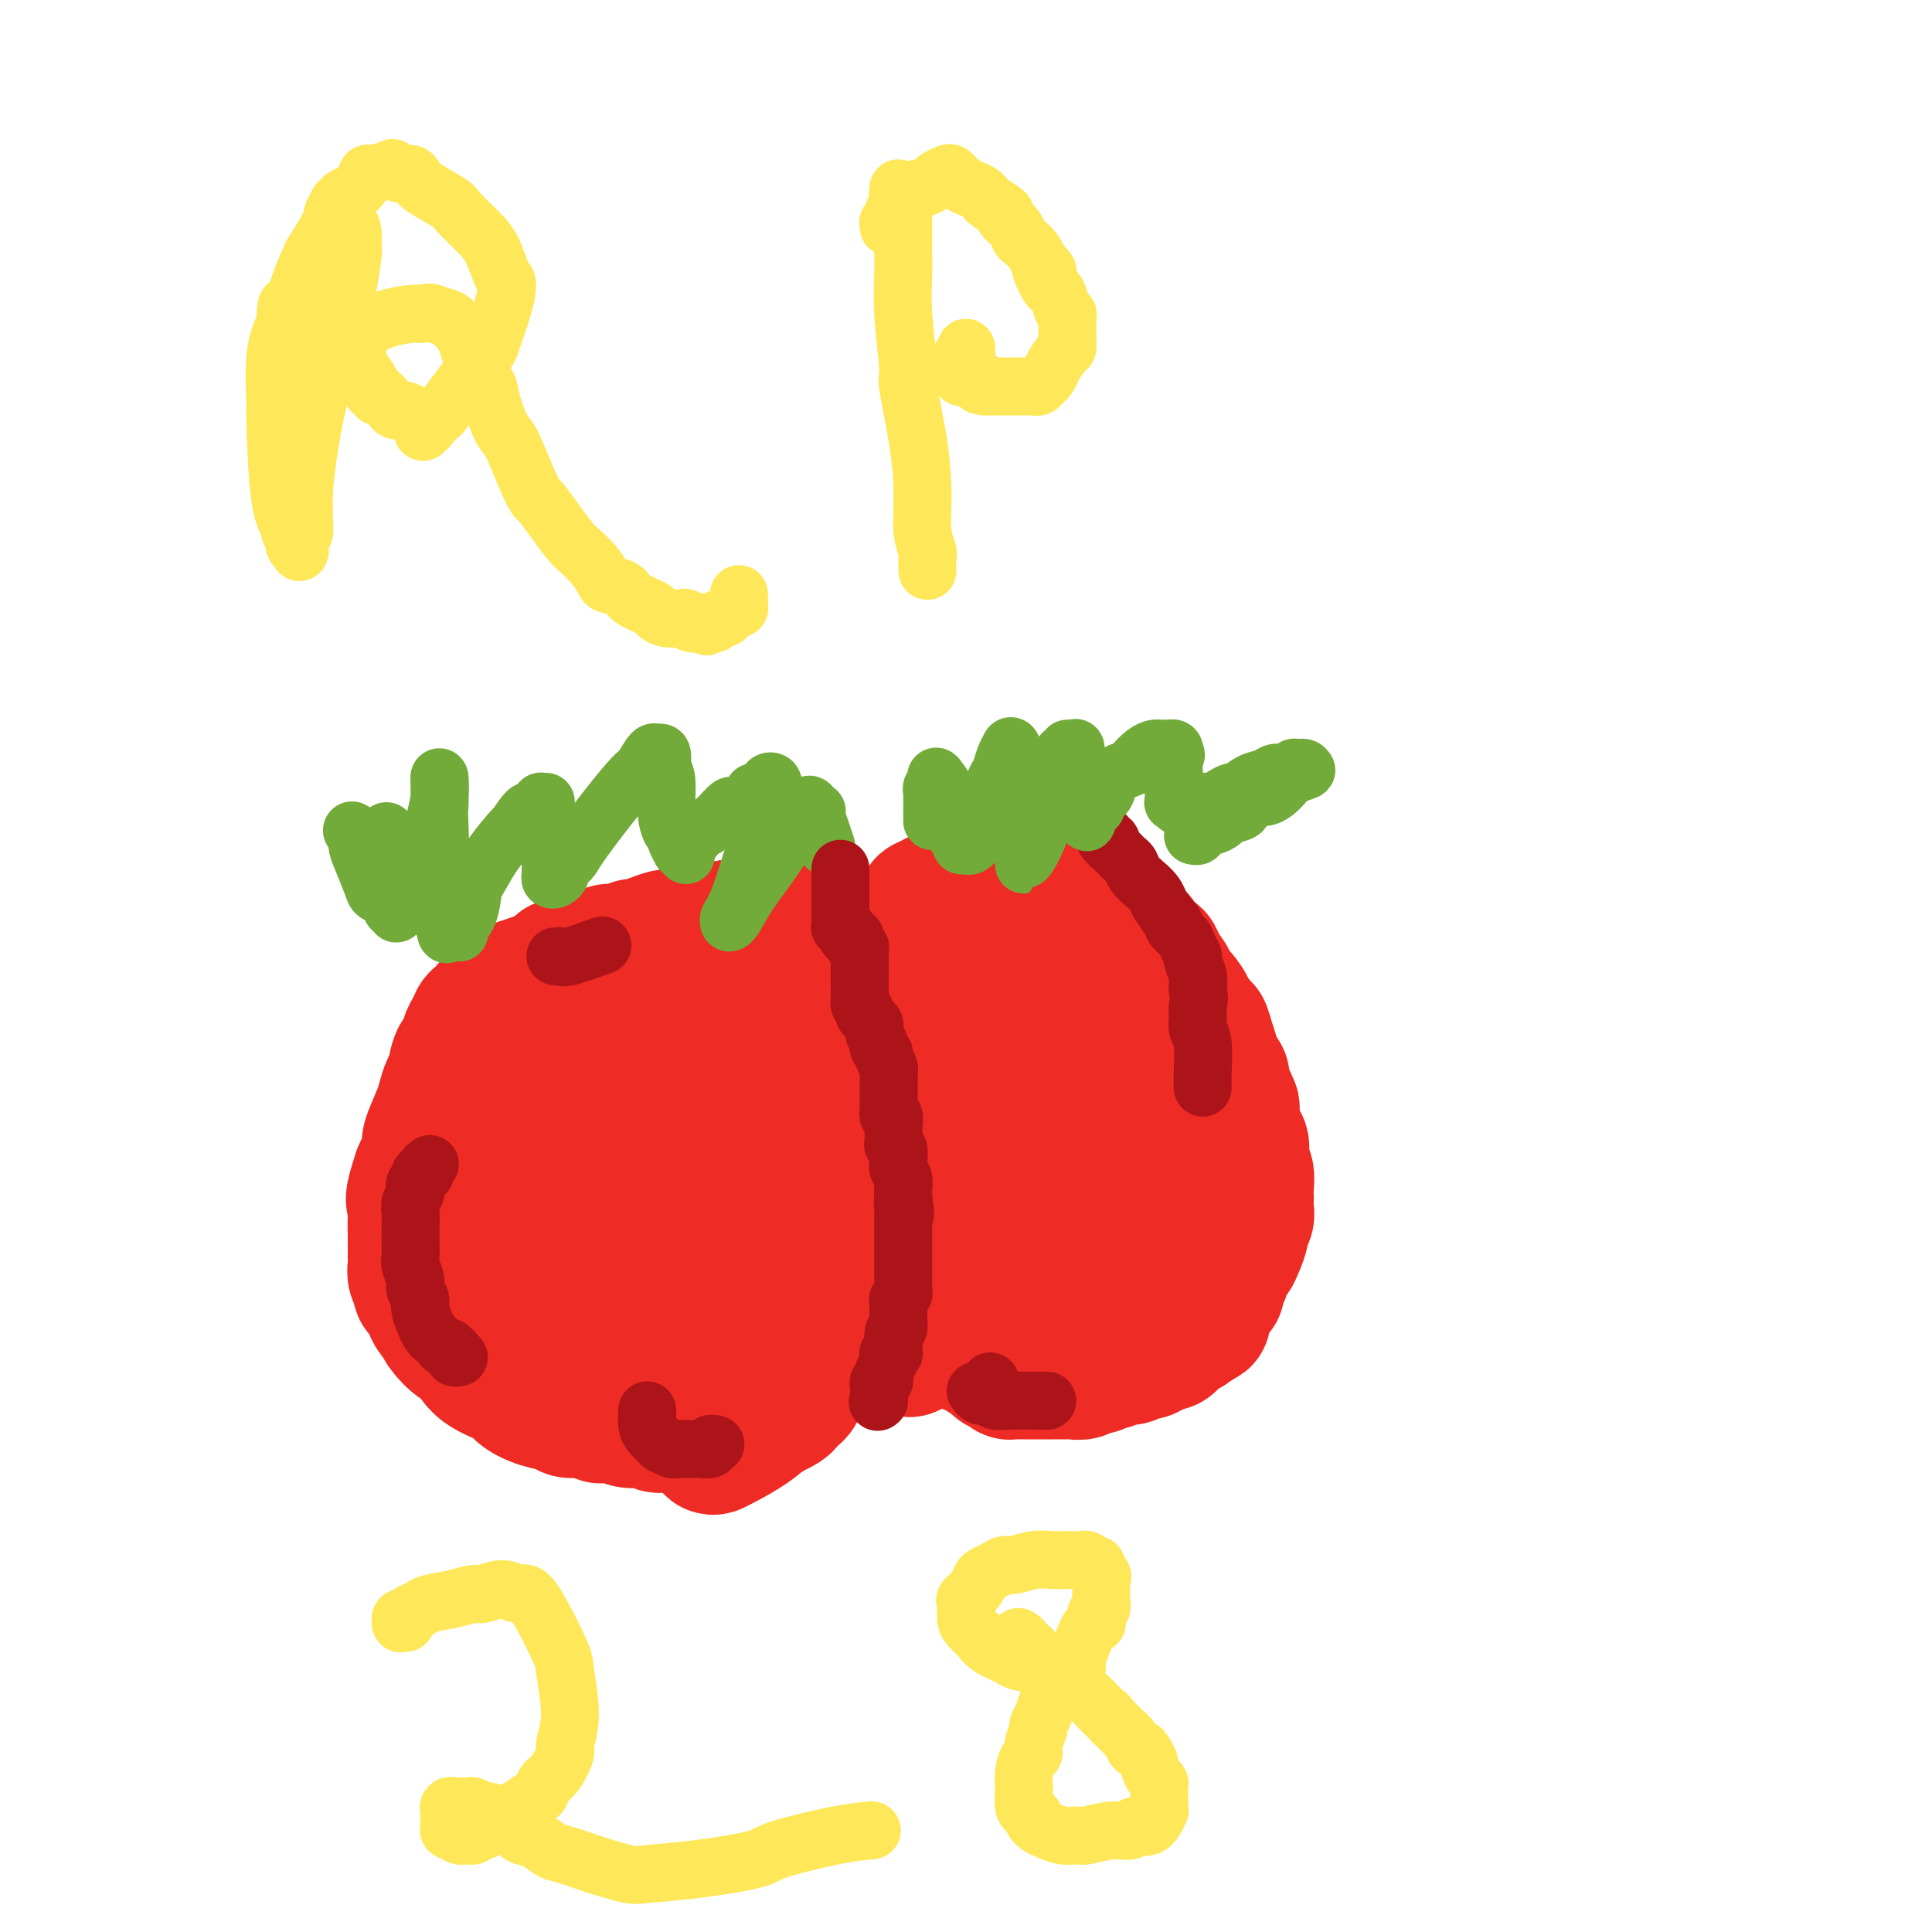<svg viewBox='0 0 400 400' version='1.1' xmlns='http://www.w3.org/2000/svg' xmlns:xlink='http://www.w3.org/1999/xlink'><g fill='none' stroke='#EE2B24' stroke-width='28' stroke-linecap='round' stroke-linejoin='round'><path d='M117,204c0.059,0.113 0.117,0.227 0,0c-0.117,-0.227 -0.410,-0.794 -1,-1c-0.590,-0.206 -1.476,-0.051 -2,0c-0.524,0.051 -0.685,-0.001 -1,0c-0.315,0.001 -0.784,0.056 -1,0c-0.216,-0.056 -0.180,-0.223 -1,0c-0.820,0.223 -2.495,0.837 -3,1c-0.505,0.163 0.159,-0.127 0,0c-0.159,0.127 -1.142,0.669 -2,1c-0.858,0.331 -1.592,0.451 -2,1c-0.408,0.549 -0.490,1.526 -1,2c-0.510,0.474 -1.447,0.444 -2,1c-0.553,0.556 -0.721,1.696 -1,2c-0.279,0.304 -0.670,-0.230 -1,0c-0.330,0.230 -0.599,1.224 -1,2c-0.401,0.776 -0.933,1.333 -1,2c-0.067,0.667 0.333,1.442 0,2c-0.333,0.558 -1.397,0.898 -2,2c-0.603,1.102 -0.744,2.964 -1,4c-0.256,1.036 -0.627,1.244 -1,2c-0.373,0.756 -0.746,2.059 -1,3c-0.254,0.941 -0.388,1.520 -1,3c-0.612,1.480 -1.703,3.860 -2,5c-0.297,1.140 0.201,1.040 0,2c-0.201,0.960 -1.100,2.980 -2,5'/><path d='M87,243c-2.083,6.177 -1.290,5.619 -1,6c0.290,0.381 0.077,1.701 0,3c-0.077,1.299 -0.017,2.575 0,4c0.017,1.425 -0.010,2.998 0,4c0.010,1.002 0.058,1.434 0,2c-0.058,0.566 -0.223,1.268 0,2c0.223,0.732 0.833,1.495 1,2c0.167,0.505 -0.109,0.751 0,1c0.109,0.249 0.605,0.502 1,1c0.395,0.498 0.690,1.241 1,2c0.310,0.759 0.635,1.535 1,2c0.365,0.465 0.769,0.620 1,1c0.231,0.380 0.290,0.983 1,2c0.710,1.017 2.072,2.446 3,3c0.928,0.554 1.423,0.232 2,1c0.577,0.768 1.236,2.625 3,4c1.764,1.375 4.632,2.267 6,3c1.368,0.733 1.237,1.306 2,2c0.763,0.694 2.422,1.510 4,2c1.578,0.490 3.075,0.653 4,1c0.925,0.347 1.277,0.877 2,1c0.723,0.123 1.816,-0.159 3,0c1.184,0.159 2.457,0.761 3,1c0.543,0.239 0.354,0.116 1,0c0.646,-0.116 2.126,-0.223 3,0c0.874,0.223 1.140,0.778 2,1c0.860,0.222 2.313,0.112 3,0c0.687,-0.112 0.607,-0.226 1,0c0.393,0.226 1.260,0.792 2,1c0.740,0.208 1.354,0.060 2,0c0.646,-0.060 1.323,-0.030 2,0'/><path d='M140,295c4.770,0.778 2.697,0.224 3,0c0.303,-0.224 2.984,-0.117 4,0c1.016,0.117 0.369,0.243 1,0c0.631,-0.243 2.541,-0.854 4,-1c1.459,-0.146 2.466,0.172 3,0c0.534,-0.172 0.595,-0.834 1,-1c0.405,-0.166 1.155,0.163 2,0c0.845,-0.163 1.784,-0.817 2,-1c0.216,-0.183 -0.292,0.106 0,0c0.292,-0.106 1.384,-0.605 2,-1c0.616,-0.395 0.757,-0.684 1,-1c0.243,-0.316 0.587,-0.658 1,-1c0.413,-0.342 0.895,-0.684 1,-1c0.105,-0.316 -0.168,-0.607 0,-1c0.168,-0.393 0.777,-0.890 1,-1c0.223,-0.110 0.060,0.166 0,0c-0.060,-0.166 -0.016,-0.776 0,-1c0.016,-0.224 0.005,-0.064 0,0c-0.005,0.064 -0.002,0.032 0,0'/><path d='M114,204c-0.084,-0.447 -0.167,-0.894 0,-1c0.167,-0.106 0.585,0.129 1,0c0.415,-0.129 0.827,-0.622 1,-1c0.173,-0.378 0.105,-0.641 0,-1c-0.105,-0.359 -0.249,-0.813 0,-1c0.249,-0.187 0.892,-0.106 1,0c0.108,0.106 -0.318,0.239 0,0c0.318,-0.239 1.380,-0.849 2,-1c0.620,-0.151 0.796,0.157 1,0c0.204,-0.157 0.434,-0.778 1,-1c0.566,-0.222 1.467,-0.044 2,0c0.533,0.044 0.696,-0.045 1,0c0.304,0.045 0.748,0.223 1,0c0.252,-0.223 0.311,-0.847 1,-1c0.689,-0.153 2.009,0.166 3,0c0.991,-0.166 1.654,-0.815 2,-1c0.346,-0.185 0.374,0.095 1,0c0.626,-0.095 1.848,-0.565 3,-1c1.152,-0.435 2.233,-0.834 3,-1c0.767,-0.166 1.219,-0.100 2,0c0.781,0.100 1.890,0.233 3,0c1.110,-0.233 2.222,-0.832 3,-1c0.778,-0.168 1.222,0.095 2,0c0.778,-0.095 1.889,-0.547 3,-1'/><path d='M151,192c5.595,-1.022 3.584,-0.078 3,0c-0.584,0.078 0.259,-0.711 1,-1c0.741,-0.289 1.378,-0.077 2,0c0.622,0.077 1.228,0.021 2,0c0.772,-0.021 1.709,-0.006 2,0c0.291,0.006 -0.063,0.001 0,0c0.063,-0.001 0.542,-0.000 1,0c0.458,0.000 0.893,-0.001 1,0c0.107,0.001 -0.115,0.004 0,0c0.115,-0.004 0.567,-0.016 1,0c0.433,0.016 0.848,0.061 1,0c0.152,-0.061 0.040,-0.226 0,0c-0.040,0.226 -0.010,0.844 0,1c0.010,0.156 0.000,-0.151 0,0c-0.000,0.151 0.010,0.759 0,1c-0.010,0.241 -0.040,0.115 0,0c0.040,-0.115 0.150,-0.221 0,0c-0.150,0.221 -0.561,0.767 -1,1c-0.439,0.233 -0.905,0.154 -1,0c-0.095,-0.154 0.181,-0.381 0,0c-0.181,0.381 -0.818,1.372 -1,2c-0.182,0.628 0.091,0.894 0,1c-0.091,0.106 -0.545,0.053 -1,0'/><path d='M161,197c-0.399,0.864 0.103,0.024 0,0c-0.103,-0.024 -0.811,0.767 -1,1c-0.189,0.233 0.143,-0.093 0,0c-0.143,0.093 -0.759,0.606 -1,1c-0.241,0.394 -0.107,0.669 0,1c0.107,0.331 0.186,0.718 0,1c-0.186,0.282 -0.637,0.459 -1,1c-0.363,0.541 -0.637,1.445 -1,2c-0.363,0.555 -0.814,0.761 -1,1c-0.186,0.239 -0.106,0.512 0,1c0.106,0.488 0.240,1.192 0,2c-0.240,0.808 -0.853,1.719 -1,2c-0.147,0.281 0.170,-0.067 0,0c-0.170,0.067 -0.829,0.548 -1,1c-0.171,0.452 0.147,0.876 0,1c-0.147,0.124 -0.757,-0.051 -1,0c-0.243,0.051 -0.118,0.328 0,1c0.118,0.672 0.228,1.738 0,2c-0.228,0.262 -0.793,-0.282 -1,0c-0.207,0.282 -0.054,1.388 0,2c0.054,0.612 0.011,0.728 0,1c-0.011,0.272 0.011,0.698 0,1c-0.011,0.302 -0.056,0.479 0,1c0.056,0.521 0.211,1.386 0,2c-0.211,0.614 -0.788,0.976 -1,1c-0.212,0.024 -0.057,-0.290 0,0c0.057,0.290 0.018,1.186 0,2c-0.018,0.814 -0.015,1.548 0,2c0.015,0.452 0.043,0.622 0,1c-0.043,0.378 -0.155,0.965 0,2c0.155,1.035 0.578,2.517 1,4'/><path d='M152,234c0.222,2.610 0.777,1.135 1,1c0.223,-0.135 0.115,1.068 0,2c-0.115,0.932 -0.237,1.592 0,2c0.237,0.408 0.834,0.565 1,1c0.166,0.435 -0.097,1.149 0,2c0.097,0.851 0.555,1.838 1,3c0.445,1.162 0.878,2.498 1,3c0.122,0.502 -0.066,0.169 0,1c0.066,0.831 0.385,2.824 1,4c0.615,1.176 1.527,1.534 2,2c0.473,0.466 0.508,1.041 1,2c0.492,0.959 1.441,2.302 2,3c0.559,0.698 0.726,0.750 1,1c0.274,0.250 0.653,0.697 1,1c0.347,0.303 0.660,0.463 1,1c0.340,0.537 0.707,1.452 1,2c0.293,0.548 0.512,0.728 1,1c0.488,0.272 1.247,0.636 2,1c0.753,0.364 1.501,0.727 2,1c0.499,0.273 0.748,0.454 1,1c0.252,0.546 0.505,1.455 1,2c0.495,0.545 1.232,0.725 2,1c0.768,0.275 1.567,0.646 2,1c0.433,0.354 0.501,0.691 1,1c0.499,0.309 1.430,0.591 2,1c0.570,0.409 0.779,0.947 1,1c0.221,0.053 0.454,-0.378 1,0c0.546,0.378 1.404,1.565 2,2c0.596,0.435 0.930,0.117 1,0c0.070,-0.117 -0.123,-0.033 0,0c0.123,0.033 0.561,0.017 1,0'/><path d='M186,278c3.939,2.769 1.788,0.691 1,0c-0.788,-0.691 -0.212,0.006 0,0c0.212,-0.006 0.061,-0.716 0,-1c-0.061,-0.284 -0.030,-0.142 0,0'/><path d='M209,187c0.119,0.008 0.238,0.016 0,0c-0.238,-0.016 -0.834,-0.057 -1,0c-0.166,0.057 0.096,0.211 0,0c-0.096,-0.211 -0.552,-0.789 -1,-1c-0.448,-0.211 -0.890,-0.057 -1,0c-0.110,0.057 0.112,0.015 0,0c-0.112,-0.015 -0.558,-0.004 -1,0c-0.442,0.004 -0.879,0.001 -1,0c-0.121,-0.001 0.074,-0.000 0,0c-0.074,0.000 -0.416,0.000 -1,0c-0.584,-0.000 -1.410,-0.000 -2,0c-0.590,0.000 -0.946,0.000 -1,0c-0.054,-0.000 0.193,0.000 0,0c-0.193,-0.000 -0.827,-0.000 -1,0c-0.173,0.000 0.113,0.000 0,0c-0.113,-0.000 -0.625,-0.001 -1,0c-0.375,0.001 -0.612,0.004 -1,0c-0.388,-0.004 -0.927,-0.015 -1,0c-0.073,0.015 0.321,0.056 0,0c-0.321,-0.056 -1.356,-0.207 -2,0c-0.644,0.207 -0.898,0.774 -1,1c-0.102,0.226 -0.051,0.113 0,0'/><path d='M193,187c-2.660,0.158 -1.309,0.554 -1,1c0.309,0.446 -0.424,0.942 -1,1c-0.576,0.058 -0.994,-0.322 -1,0c-0.006,0.322 0.401,1.347 0,2c-0.401,0.653 -1.609,0.935 -2,1c-0.391,0.065 0.036,-0.085 0,0c-0.036,0.085 -0.534,0.406 -1,1c-0.466,0.594 -0.898,1.463 -1,2c-0.102,0.537 0.126,0.743 0,1c-0.126,0.257 -0.607,0.563 -1,1c-0.393,0.437 -0.698,1.003 -1,2c-0.302,0.997 -0.602,2.425 -1,3c-0.398,0.575 -0.895,0.297 -1,1c-0.105,0.703 0.183,2.387 0,4c-0.183,1.613 -0.838,3.156 -1,4c-0.162,0.844 0.168,0.989 0,2c-0.168,1.011 -0.833,2.887 -1,4c-0.167,1.113 0.166,1.463 0,2c-0.166,0.537 -0.829,1.260 -1,2c-0.171,0.740 0.150,1.497 0,2c-0.150,0.503 -0.772,0.752 -1,1c-0.228,0.248 -0.061,0.496 0,1c0.061,0.504 0.016,1.265 0,2c-0.016,0.735 -0.004,1.444 0,2c0.004,0.556 0.000,0.960 0,1c-0.000,0.040 0.004,-0.285 0,0c-0.004,0.285 -0.015,1.181 0,2c0.015,0.819 0.056,1.560 0,2c-0.056,0.440 -0.207,0.580 0,1c0.207,0.420 0.774,1.120 1,2c0.226,0.880 0.113,1.940 0,3'/><path d='M179,240c0.398,2.565 0.893,0.977 1,1c0.107,0.023 -0.174,1.658 0,3c0.174,1.342 0.802,2.390 1,3c0.198,0.610 -0.035,0.782 0,2c0.035,1.218 0.338,3.480 1,5c0.662,1.520 1.685,2.296 2,3c0.315,0.704 -0.076,1.336 0,2c0.076,0.664 0.620,1.361 1,2c0.380,0.639 0.595,1.219 1,2c0.405,0.781 1.001,1.764 1,2c-0.001,0.236 -0.600,-0.275 0,0c0.600,0.275 2.399,1.335 3,2c0.601,0.665 0.003,0.934 0,1c-0.003,0.066 0.589,-0.071 1,0c0.411,0.071 0.640,0.349 1,1c0.360,0.651 0.851,1.676 1,2c0.149,0.324 -0.045,-0.054 0,0c0.045,0.054 0.327,0.539 1,1c0.673,0.461 1.736,0.897 2,1c0.264,0.103 -0.270,-0.127 0,0c0.270,0.127 1.343,0.611 2,1c0.657,0.389 0.897,0.683 1,1c0.103,0.317 0.069,0.658 0,1c-0.069,0.342 -0.173,0.684 0,1c0.173,0.316 0.625,0.607 1,1c0.375,0.393 0.674,0.889 1,1c0.326,0.111 0.678,-0.164 1,0c0.322,0.164 0.612,0.766 1,1c0.388,0.234 0.874,0.102 1,0c0.126,-0.102 -0.107,-0.172 0,0c0.107,0.172 0.553,0.586 1,1'/><path d='M205,281c2.962,2.714 1.367,1.498 1,1c-0.367,-0.498 0.493,-0.277 1,0c0.507,0.277 0.662,0.610 1,1c0.338,0.390 0.861,0.837 1,1c0.139,0.163 -0.104,0.044 0,0c0.104,-0.044 0.557,-0.012 1,0c0.443,0.012 0.876,0.003 1,0c0.124,-0.003 -0.062,-0.001 0,0c0.062,0.001 0.373,0.000 1,0c0.627,-0.000 1.569,0.000 2,0c0.431,-0.000 0.352,-0.000 1,0c0.648,0.000 2.023,0.001 3,0c0.977,-0.001 1.556,-0.004 2,0c0.444,0.004 0.751,0.016 1,0c0.249,-0.016 0.438,-0.061 1,0c0.562,0.061 1.498,0.228 2,0c0.502,-0.228 0.571,-0.850 1,-1c0.429,-0.150 1.218,0.171 2,0c0.782,-0.171 1.557,-0.834 2,-1c0.443,-0.166 0.556,0.167 1,0c0.444,-0.167 1.221,-0.832 2,-1c0.779,-0.168 1.561,0.161 2,0c0.439,-0.161 0.537,-0.812 1,-1c0.463,-0.188 1.293,0.086 2,0c0.707,-0.086 1.292,-0.534 2,-1c0.708,-0.466 1.538,-0.951 2,-1c0.462,-0.049 0.557,0.337 1,0c0.443,-0.337 1.235,-1.399 2,-2c0.765,-0.601 1.504,-0.743 2,-1c0.496,-0.257 0.748,-0.628 1,-1'/><path d='M247,274c3.716,-1.640 1.508,-0.740 1,-1c-0.508,-0.260 0.686,-1.680 1,-2c0.314,-0.320 -0.253,0.460 0,0c0.253,-0.460 1.325,-2.158 2,-3c0.675,-0.842 0.955,-0.827 1,-1c0.045,-0.173 -0.143,-0.535 0,-1c0.143,-0.465 0.617,-1.034 1,-2c0.383,-0.966 0.676,-2.329 1,-3c0.324,-0.671 0.679,-0.651 1,-1c0.321,-0.349 0.608,-1.065 1,-2c0.392,-0.935 0.890,-2.087 1,-3c0.110,-0.913 -0.167,-1.588 0,-2c0.167,-0.412 0.776,-0.560 1,-1c0.224,-0.440 0.061,-1.172 0,-2c-0.061,-0.828 -0.020,-1.751 0,-2c0.020,-0.249 0.019,0.177 0,0c-0.019,-0.177 -0.057,-0.959 0,-2c0.057,-1.041 0.209,-2.343 0,-3c-0.209,-0.657 -0.778,-0.668 -1,-1c-0.222,-0.332 -0.098,-0.986 0,-2c0.098,-1.014 0.171,-2.389 0,-3c-0.171,-0.611 -0.584,-0.457 -1,-1c-0.416,-0.543 -0.833,-1.783 -1,-3c-0.167,-1.217 -0.082,-2.410 0,-3c0.082,-0.590 0.163,-0.576 0,-1c-0.163,-0.424 -0.568,-1.285 -1,-2c-0.432,-0.715 -0.889,-1.283 -1,-2c-0.111,-0.717 0.125,-1.584 0,-2c-0.125,-0.416 -0.611,-0.381 -1,-1c-0.389,-0.619 -0.683,-1.891 -1,-3c-0.317,-1.109 -0.659,-2.054 -1,-3'/><path d='M250,216c-1.438,-5.645 -1.032,-1.757 -1,-1c0.032,0.757 -0.311,-1.619 -1,-3c-0.689,-1.381 -1.724,-1.769 -2,-2c-0.276,-0.231 0.206,-0.306 0,-1c-0.206,-0.694 -1.101,-2.007 -2,-3c-0.899,-0.993 -1.803,-1.666 -2,-2c-0.197,-0.334 0.313,-0.330 0,-1c-0.313,-0.670 -1.447,-2.013 -2,-3c-0.553,-0.987 -0.523,-1.616 -1,-2c-0.477,-0.384 -1.461,-0.523 -2,-1c-0.539,-0.477 -0.634,-1.292 -1,-2c-0.366,-0.708 -1.005,-1.308 -2,-2c-0.995,-0.692 -2.347,-1.477 -3,-2c-0.653,-0.523 -0.607,-0.784 -1,-1c-0.393,-0.216 -1.223,-0.387 -2,-1c-0.777,-0.613 -1.499,-1.667 -2,-2c-0.501,-0.333 -0.781,0.054 -1,0c-0.219,-0.054 -0.378,-0.550 -1,-1c-0.622,-0.450 -1.706,-0.853 -2,-1c-0.294,-0.147 0.202,-0.040 0,0c-0.202,0.040 -1.101,0.011 -2,0c-0.899,-0.011 -1.799,-0.003 -2,0c-0.201,0.003 0.298,0.001 0,0c-0.298,-0.001 -1.393,-0.001 -2,0c-0.607,0.001 -0.726,0.004 -1,0c-0.274,-0.004 -0.703,-0.016 -1,0c-0.297,0.016 -0.461,0.060 -1,0c-0.539,-0.060 -1.454,-0.222 -2,0c-0.546,0.222 -0.724,0.829 -1,1c-0.276,0.171 -0.650,-0.094 -1,0c-0.350,0.094 -0.675,0.547 -1,1'/><path d='M208,187c-3.194,0.017 -2.181,0.061 -2,0c0.181,-0.061 -0.472,-0.227 -1,0c-0.528,0.227 -0.930,0.845 -1,1c-0.070,0.155 0.192,-0.154 0,0c-0.192,0.154 -0.839,0.773 -1,1c-0.161,0.227 0.163,0.064 0,0c-0.163,-0.064 -0.814,-0.027 -1,0c-0.186,0.027 0.094,0.045 0,0c-0.094,-0.045 -0.561,-0.152 -1,0c-0.439,0.152 -0.850,0.563 -1,1c-0.150,0.437 -0.040,0.901 0,1c0.040,0.099 0.011,-0.166 0,0c-0.011,0.166 -0.003,0.762 0,1c0.003,0.238 0.002,0.119 0,0'/><path d='M138,211c0.179,-0.277 0.359,-0.553 0,0c-0.359,0.553 -1.255,1.936 -3,4c-1.745,2.064 -4.337,4.810 -6,6c-1.663,1.190 -2.397,0.823 -3,1c-0.603,0.177 -1.076,0.898 -2,2c-0.924,1.102 -2.300,2.585 -3,3c-0.700,0.415 -0.723,-0.240 -1,0c-0.277,0.240 -0.809,1.373 -1,2c-0.191,0.627 -0.040,0.747 0,2c0.040,1.253 -0.029,3.638 0,6c0.029,2.362 0.156,4.700 1,7c0.844,2.300 2.405,4.561 3,6c0.595,1.439 0.225,2.057 1,3c0.775,0.943 2.694,2.210 4,3c1.306,0.790 2.000,1.103 4,1c2.000,-0.103 5.308,-0.621 7,-1c1.692,-0.379 1.769,-0.617 3,-2c1.231,-1.383 3.616,-3.910 5,-6c1.384,-2.090 1.766,-3.742 2,-7c0.234,-3.258 0.319,-8.122 0,-12c-0.319,-3.878 -1.041,-6.769 -2,-9c-0.959,-2.231 -2.155,-3.801 -3,-5c-0.845,-1.199 -1.340,-2.029 -2,-3c-0.660,-0.971 -1.486,-2.085 -4,-2c-2.514,0.085 -6.715,1.369 -9,2c-2.285,0.631 -2.653,0.609 -5,3c-2.347,2.391 -6.674,7.196 -11,12'/><path d='M113,227c-4.123,5.472 -6.432,11.652 -8,15c-1.568,3.348 -2.395,3.866 -3,7c-0.605,3.134 -0.987,8.886 -1,13c-0.013,4.114 0.341,6.591 3,9c2.659,2.409 7.621,4.751 10,6c2.379,1.249 2.175,1.404 5,1c2.825,-0.404 8.680,-1.366 12,-2c3.320,-0.634 4.106,-0.941 6,-3c1.894,-2.059 4.896,-5.872 7,-10c2.104,-4.128 3.312,-8.573 4,-13c0.688,-4.427 0.858,-8.836 1,-14c0.142,-5.164 0.255,-11.081 0,-14c-0.255,-2.919 -0.879,-2.839 -1,-3c-0.121,-0.161 0.260,-0.564 0,-1c-0.260,-0.436 -1.162,-0.905 -3,1c-1.838,1.905 -4.613,6.186 -6,9c-1.387,2.814 -1.387,4.162 -2,7c-0.613,2.838 -1.838,7.166 -2,12c-0.162,4.834 0.738,10.175 1,13c0.262,2.825 -0.115,3.135 0,5c0.115,1.865 0.723,5.285 1,7c0.277,1.715 0.225,1.725 1,2c0.775,0.275 2.379,0.815 3,1c0.621,0.185 0.258,0.016 1,-1c0.742,-1.016 2.587,-2.878 4,-6c1.413,-3.122 2.392,-7.502 3,-10c0.608,-2.498 0.843,-3.113 1,-5c0.157,-1.887 0.234,-5.047 0,-7c-0.234,-1.953 -0.781,-2.701 -1,-3c-0.219,-0.299 -0.109,-0.150 0,0'/><path d='M149,243c-0.107,-2.517 -0.373,-1.310 -1,1c-0.627,2.310 -1.615,5.722 -2,8c-0.385,2.278 -0.165,3.421 0,6c0.165,2.579 0.277,6.593 1,9c0.723,2.407 2.057,3.207 3,4c0.943,0.793 1.493,1.581 2,2c0.507,0.419 0.970,0.471 2,0c1.030,-0.471 2.626,-1.465 4,-4c1.374,-2.535 2.528,-6.612 3,-9c0.472,-2.388 0.264,-3.088 0,-6c-0.264,-2.912 -0.584,-8.035 -2,-12c-1.416,-3.965 -3.926,-6.772 -5,-8c-1.074,-1.228 -0.710,-0.876 -1,-1c-0.290,-0.124 -1.233,-0.722 -3,1c-1.767,1.722 -4.357,5.764 -6,9c-1.643,3.236 -2.339,5.666 -3,12c-0.661,6.334 -1.288,16.573 -1,24c0.288,7.427 1.492,12.042 3,15c1.508,2.958 3.319,4.258 4,5c0.681,0.742 0.231,0.925 2,0c1.769,-0.925 5.756,-2.958 8,-5c2.244,-2.042 2.746,-4.094 4,-9c1.254,-4.906 3.261,-12.667 4,-20c0.739,-7.333 0.211,-14.238 0,-17c-0.211,-2.762 -0.106,-1.381 0,0'/><path d='M230,223c-0.363,0.106 -0.727,0.213 -1,0c-0.273,-0.213 -0.457,-0.744 -1,-1c-0.543,-0.256 -1.445,-0.236 -3,-1c-1.555,-0.764 -3.762,-2.311 -5,-3c-1.238,-0.689 -1.506,-0.519 -2,-1c-0.494,-0.481 -1.212,-1.613 -2,-2c-0.788,-0.387 -1.645,-0.028 -2,0c-0.355,0.028 -0.210,-0.274 -1,0c-0.790,0.274 -2.517,1.123 -4,3c-1.483,1.877 -2.721,4.781 -4,7c-1.279,2.219 -2.599,3.752 -3,5c-0.401,1.248 0.119,2.211 0,3c-0.119,0.789 -0.875,1.405 0,4c0.875,2.595 3.381,7.169 5,10c1.619,2.831 2.349,3.920 4,6c1.651,2.080 4.222,5.152 7,7c2.778,1.848 5.763,2.471 7,3c1.237,0.529 0.727,0.963 4,-1c3.273,-1.963 10.328,-6.322 13,-9c2.672,-2.678 0.961,-3.673 1,-5c0.039,-1.327 1.828,-2.984 2,-7c0.172,-4.016 -1.275,-10.390 -3,-16c-1.725,-5.610 -3.729,-10.457 -5,-13c-1.271,-2.543 -1.808,-2.782 -3,-4c-1.192,-1.218 -3.037,-3.417 -5,-5c-1.963,-1.583 -4.042,-2.552 -6,-3c-1.958,-0.448 -3.793,-0.377 -5,0c-1.207,0.377 -1.785,1.060 -4,3c-2.215,1.940 -6.068,5.139 -9,10c-2.932,4.861 -4.943,11.386 -6,15c-1.057,3.614 -1.159,4.318 -1,7c0.159,2.682 0.580,7.341 1,12'/><path d='M199,247c1.234,5.091 4.320,8.318 6,10c1.680,1.682 1.956,1.819 4,3c2.044,1.181 5.858,3.406 9,4c3.142,0.594 5.612,-0.444 7,-1c1.388,-0.556 1.694,-0.630 3,-3c1.306,-2.370 3.611,-7.037 4,-13c0.389,-5.963 -1.137,-13.222 -2,-17c-0.863,-3.778 -1.062,-4.076 -2,-6c-0.938,-1.924 -2.616,-5.474 -4,-8c-1.384,-2.526 -2.474,-4.028 -4,-5c-1.526,-0.972 -3.486,-1.413 -4,-2c-0.514,-0.587 0.419,-1.321 -2,0c-2.419,1.321 -8.190,4.697 -11,7c-2.810,2.303 -2.660,3.533 -3,5c-0.340,1.467 -1.170,3.169 -2,6c-0.830,2.831 -1.662,6.790 -1,10c0.662,3.210 2.816,5.671 4,7c1.184,1.329 1.397,1.526 3,2c1.603,0.474 4.598,1.224 8,0c3.402,-1.224 7.213,-4.423 9,-6c1.787,-1.577 1.549,-1.533 2,-3c0.451,-1.467 1.591,-4.444 2,-6c0.409,-1.556 0.088,-1.692 0,-2c-0.088,-0.308 0.059,-0.787 0,-1c-0.059,-0.213 -0.322,-0.159 -1,0c-0.678,0.159 -1.772,0.425 -3,1c-1.228,0.575 -2.592,1.461 -3,2c-0.408,0.539 0.138,0.732 0,1c-0.138,0.268 -0.960,0.611 -1,1c-0.040,0.389 0.703,0.826 1,1c0.297,0.174 0.149,0.087 0,0'/></g>
<g fill='none' stroke='#EE2B24' stroke-width='12' stroke-linecap='round' stroke-linejoin='round'><path d='M86,235c-0.002,-0.120 -0.004,-0.239 0,0c0.004,0.239 0.013,0.837 0,1c-0.013,0.163 -0.048,-0.107 0,0c0.048,0.107 0.181,0.592 0,1c-0.181,0.408 -0.674,0.740 -1,1c-0.326,0.260 -0.484,0.449 -1,1c-0.516,0.551 -1.388,1.464 -2,2c-0.612,0.536 -0.963,0.694 -1,1c-0.037,0.306 0.239,0.759 0,1c-0.239,0.241 -0.992,0.270 -1,1c-0.008,0.730 0.730,2.160 1,3c0.270,0.840 0.072,1.090 0,2c-0.072,0.910 -0.019,2.481 0,4c0.019,1.519 0.005,2.985 0,4c-0.005,1.015 -0.001,1.577 0,2c0.001,0.423 -0.001,0.705 0,1c0.001,0.295 0.004,0.601 0,1c-0.004,0.399 -0.016,0.891 0,1c0.016,0.109 0.061,-0.164 0,0c-0.061,0.164 -0.227,0.766 0,1c0.227,0.234 0.849,0.100 1,0c0.151,-0.100 -0.167,-0.168 0,0c0.167,0.168 0.818,0.570 1,1c0.182,0.430 -0.106,0.886 0,1c0.106,0.114 0.606,-0.114 1,0c0.394,0.114 0.683,0.569 1,1c0.317,0.431 0.662,0.837 1,1c0.338,0.163 0.669,0.081 1,0'/><path d='M87,267c1.226,0.981 1.291,1.432 2,2c0.709,0.568 2.064,1.252 3,2c0.936,0.748 1.455,1.558 2,2c0.545,0.442 1.115,0.514 2,1c0.885,0.486 2.083,1.384 3,2c0.917,0.616 1.552,0.950 2,1c0.448,0.050 0.708,-0.182 1,0c0.292,0.182 0.617,0.780 1,1c0.383,0.220 0.824,0.063 1,0c0.176,-0.063 0.088,-0.031 0,0'/></g>
<g fill='none' stroke='#AD1419' stroke-width='12' stroke-linecap='round' stroke-linejoin='round'><path d='M89,241c-0.455,0.303 -0.910,0.606 -1,1c-0.090,0.394 0.186,0.879 0,1c-0.186,0.121 -0.833,-0.123 -1,0c-0.167,0.123 0.148,0.614 0,1c-0.148,0.386 -0.758,0.669 -1,1c-0.242,0.331 -0.117,0.711 0,1c0.117,0.289 0.228,0.489 0,1c-0.228,0.511 -0.793,1.334 -1,2c-0.207,0.666 -0.057,1.174 0,2c0.057,0.826 0.019,1.968 0,3c-0.019,1.032 -0.020,1.953 0,3c0.020,1.047 0.062,2.220 0,3c-0.062,0.780 -0.228,1.166 0,2c0.228,0.834 0.850,2.116 1,3c0.150,0.884 -0.171,1.370 0,2c0.171,0.630 0.833,1.405 1,2c0.167,0.595 -0.163,1.010 0,2c0.163,0.990 0.817,2.555 1,3c0.183,0.445 -0.106,-0.231 0,0c0.106,0.231 0.606,1.368 1,2c0.394,0.632 0.680,0.758 1,1c0.320,0.242 0.673,0.601 1,1c0.327,0.399 0.626,0.838 1,1c0.374,0.162 0.821,0.046 1,0c0.179,-0.046 0.089,-0.023 0,0'/><path d='M93,279c1.016,0.939 1.056,0.788 1,1c-0.056,0.212 -0.207,0.788 0,1c0.207,0.212 0.774,0.061 1,0c0.226,-0.061 0.113,-0.030 0,0'/><path d='M115,198c0.375,-0.060 0.750,-0.119 1,0c0.250,0.119 0.375,0.417 2,0c1.625,-0.417 4.750,-1.548 6,-2c1.250,-0.452 0.625,-0.226 0,0'/><path d='M134,292c0.013,0.240 0.026,0.480 0,1c-0.026,0.520 -0.091,1.320 0,2c0.091,0.680 0.339,1.240 1,2c0.661,0.760 1.735,1.720 2,2c0.265,0.280 -0.279,-0.121 0,0c0.279,0.121 1.380,0.765 2,1c0.620,0.235 0.757,0.063 1,0c0.243,-0.063 0.590,-0.017 1,0c0.410,0.017 0.882,0.004 1,0c0.118,-0.004 -0.118,-0.000 0,0c0.118,0.000 0.591,-0.004 1,0c0.409,0.004 0.754,0.015 1,0c0.246,-0.015 0.392,-0.057 1,0c0.608,0.057 1.678,0.211 2,0c0.322,-0.211 -0.106,-0.788 0,-1c0.106,-0.212 0.744,-0.061 1,0c0.256,0.061 0.128,0.030 0,0'/><path d='M229,173c-0.111,0.455 -0.222,0.911 0,1c0.222,0.089 0.777,-0.187 1,0c0.223,0.187 0.115,0.838 0,1c-0.115,0.162 -0.238,-0.164 0,0c0.238,0.164 0.838,0.817 1,1c0.162,0.183 -0.113,-0.103 0,0c0.113,0.103 0.613,0.596 1,1c0.387,0.404 0.662,0.720 1,1c0.338,0.280 0.738,0.525 1,1c0.262,0.475 0.386,1.179 1,2c0.614,0.821 1.718,1.758 2,2c0.282,0.242 -0.258,-0.212 0,0c0.258,0.212 1.313,1.090 2,2c0.687,0.910 1.005,1.854 1,2c-0.005,0.146 -0.334,-0.505 0,0c0.334,0.505 1.332,2.165 2,3c0.668,0.835 1.006,0.844 1,1c-0.006,0.156 -0.356,0.460 0,1c0.356,0.540 1.420,1.317 2,2c0.580,0.683 0.677,1.272 1,2c0.323,0.728 0.871,1.596 1,2c0.129,0.404 -0.161,0.345 0,1c0.161,0.655 0.774,2.022 1,3c0.226,0.978 0.065,1.565 0,2c-0.065,0.435 -0.032,0.717 0,1'/><path d='M248,205c0.460,2.225 0.109,2.286 0,3c-0.109,0.714 0.023,2.079 0,3c-0.023,0.921 -0.202,1.396 0,2c0.202,0.604 0.786,1.337 1,3c0.214,1.663 0.058,4.255 0,6c-0.058,1.745 -0.016,2.641 0,3c0.016,0.359 0.008,0.179 0,0'/><path d='M205,286c0.000,0.000 0.100,0.100 0.1,0.1'/><path d='M202,288c0.361,0.453 0.721,0.906 1,1c0.279,0.094 0.475,-0.171 1,0c0.525,0.171 1.378,0.778 2,1c0.622,0.222 1.014,0.060 3,0c1.986,-0.060 5.568,-0.017 7,0c1.432,0.017 0.716,0.009 0,0'/></g>
<g fill='none' stroke='#73AB3A' stroke-width='12' stroke-linecap='round' stroke-linejoin='round'><path d='M73,172c-0.117,-0.067 -0.235,-0.134 0,0c0.235,0.134 0.821,0.470 1,1c0.179,0.530 -0.051,1.255 0,2c0.051,0.745 0.382,1.509 1,3c0.618,1.491 1.524,3.709 2,5c0.476,1.291 0.524,1.656 1,2c0.476,0.344 1.381,0.667 2,1c0.619,0.333 0.951,0.675 1,1c0.049,0.325 -0.186,0.634 0,1c0.186,0.366 0.792,0.789 1,1c0.208,0.211 0.017,0.208 0,0c-0.017,-0.208 0.139,-0.622 0,-1c-0.139,-0.378 -0.573,-0.721 -1,-2c-0.427,-1.279 -0.846,-3.494 -1,-5c-0.154,-1.506 -0.041,-2.303 0,-3c0.041,-0.697 0.011,-1.293 0,-2c-0.011,-0.707 -0.002,-1.524 0,-2c0.002,-0.476 -0.004,-0.612 0,-1c0.004,-0.388 0.017,-1.029 0,-1c-0.017,0.029 -0.062,0.729 0,1c0.062,0.271 0.233,0.114 1,1c0.767,0.886 2.130,2.815 3,4c0.870,1.185 1.249,1.624 2,3c0.751,1.376 1.876,3.688 3,6'/><path d='M89,187c1.800,2.651 1.800,2.778 2,3c0.200,0.222 0.600,0.537 1,1c0.400,0.463 0.801,1.073 1,1c0.199,-0.073 0.197,-0.831 0,0c-0.197,0.831 -0.589,3.249 -1,-1c-0.411,-4.249 -0.841,-15.166 -1,-20c-0.159,-4.834 -0.046,-3.584 0,-4c0.046,-0.416 0.025,-2.499 0,-4c-0.025,-1.501 -0.055,-2.422 0,-2c0.055,0.422 0.195,2.186 0,4c-0.195,1.814 -0.725,3.677 -1,5c-0.275,1.323 -0.294,2.105 0,5c0.294,2.895 0.902,7.904 1,10c0.098,2.096 -0.315,1.280 0,2c0.315,0.720 1.356,2.977 2,4c0.644,1.023 0.891,0.810 1,1c0.109,0.190 0.080,0.781 0,1c-0.080,0.219 -0.211,0.066 0,0c0.211,-0.066 0.764,-0.046 1,0c0.236,0.046 0.156,0.117 0,0c-0.156,-0.117 -0.388,-0.424 0,-1c0.388,-0.576 1.396,-1.422 2,-3c0.604,-1.578 0.803,-3.887 1,-5c0.197,-1.113 0.393,-1.030 1,-2c0.607,-0.970 1.625,-2.992 3,-5c1.375,-2.008 3.107,-4.002 4,-5c0.893,-0.998 0.946,-0.999 1,-1'/><path d='M107,171c2.493,-4.038 2.724,-3.135 3,-3c0.276,0.135 0.596,-0.500 1,-1c0.404,-0.500 0.892,-0.866 1,-1c0.108,-0.134 -0.163,-0.036 0,0c0.163,0.036 0.762,0.010 1,0c0.238,-0.010 0.116,-0.003 0,0c-0.116,0.003 -0.227,0.003 0,1c0.227,0.997 0.793,2.992 1,4c0.207,1.008 0.055,1.030 0,2c-0.055,0.970 -0.012,2.888 0,4c0.012,1.112 -0.007,1.419 0,2c0.007,0.581 0.038,1.436 0,2c-0.038,0.564 -0.147,0.839 0,1c0.147,0.161 0.550,0.210 1,0c0.450,-0.210 0.948,-0.680 1,-1c0.052,-0.320 -0.340,-0.492 0,-1c0.340,-0.508 1.414,-1.352 2,-2c0.586,-0.648 0.686,-1.099 2,-3c1.314,-1.901 3.843,-5.251 6,-8c2.157,-2.749 3.941,-4.896 5,-6c1.059,-1.104 1.394,-1.163 2,-2c0.606,-0.837 1.482,-2.451 2,-3c0.518,-0.549 0.678,-0.032 1,0c0.322,0.032 0.806,-0.419 1,0c0.194,0.419 0.097,1.710 0,3'/><path d='M137,159c0.547,0.841 0.916,1.442 1,3c0.084,1.558 -0.117,4.071 0,6c0.117,1.929 0.552,3.272 1,4c0.448,0.728 0.909,0.840 1,1c0.091,0.160 -0.188,0.368 0,1c0.188,0.632 0.842,1.690 1,2c0.158,0.310 -0.180,-0.126 0,0c0.180,0.126 0.880,0.814 1,1c0.120,0.186 -0.339,-0.130 0,-1c0.339,-0.870 1.477,-2.295 2,-3c0.523,-0.705 0.433,-0.689 1,-1c0.567,-0.311 1.792,-0.947 3,-2c1.208,-1.053 2.400,-2.521 3,-3c0.600,-0.479 0.609,0.030 1,0c0.391,-0.030 1.165,-0.601 2,-1c0.835,-0.399 1.730,-0.628 2,-1c0.270,-0.372 -0.086,-0.888 0,-1c0.086,-0.112 0.616,0.179 1,0c0.384,-0.179 0.624,-0.828 1,-1c0.376,-0.172 0.888,0.132 1,0c0.112,-0.132 -0.174,-0.701 0,-1c0.174,-0.299 0.810,-0.328 1,0c0.190,0.328 -0.064,1.011 0,1c0.064,-0.011 0.447,-0.718 0,1c-0.447,1.718 -1.723,5.859 -3,10'/><path d='M157,174c-0.386,1.896 -0.352,1.135 -1,3c-0.648,1.865 -1.978,6.356 -3,9c-1.022,2.644 -1.736,3.440 -2,4c-0.264,0.560 -0.077,0.883 0,1c0.077,0.117 0.046,0.029 0,0c-0.046,-0.029 -0.107,0.001 0,0c0.107,-0.001 0.381,-0.035 1,-1c0.619,-0.965 1.584,-2.862 3,-5c1.416,-2.138 3.283,-4.516 5,-7c1.717,-2.484 3.283,-5.073 4,-6c0.717,-0.927 0.583,-0.192 1,-1c0.417,-0.808 1.383,-3.159 2,-4c0.617,-0.841 0.883,-0.173 1,0c0.117,0.173 0.083,-0.148 0,0c-0.083,0.148 -0.216,0.766 0,1c0.216,0.234 0.779,0.084 1,0c0.221,-0.084 0.098,-0.103 0,0c-0.098,0.103 -0.171,0.326 0,1c0.171,0.674 0.584,1.797 1,3c0.416,1.203 0.833,2.487 1,3c0.167,0.513 0.083,0.257 0,0'/><path d='M193,170c0.000,-0.303 0.000,-0.606 0,-1c-0.000,-0.394 -0.000,-0.879 0,-1c0.000,-0.121 0.000,0.122 0,0c-0.000,-0.122 -0.001,-0.610 0,-1c0.001,-0.390 0.004,-0.682 0,-1c-0.004,-0.318 -0.015,-0.664 0,-1c0.015,-0.336 0.057,-0.664 0,-1c-0.057,-0.336 -0.213,-0.681 0,-1c0.213,-0.319 0.796,-0.614 1,-1c0.204,-0.386 0.031,-0.865 0,-1c-0.031,-0.135 0.082,0.075 0,0c-0.082,-0.075 -0.359,-0.434 0,0c0.359,0.434 1.354,1.660 2,3c0.646,1.340 0.943,2.794 1,4c0.057,1.206 -0.125,2.165 0,3c0.125,0.835 0.558,1.546 1,2c0.442,0.454 0.895,0.652 1,1c0.105,0.348 -0.137,0.846 0,1c0.137,0.154 0.652,-0.035 1,0c0.348,0.035 0.528,0.296 1,0c0.472,-0.296 1.236,-1.148 2,-2'/><path d='M203,173c0.510,-0.153 -0.214,-0.036 0,-1c0.214,-0.964 1.368,-3.009 2,-5c0.632,-1.991 0.743,-3.929 1,-5c0.257,-1.071 0.659,-1.275 1,-2c0.341,-0.725 0.621,-1.973 1,-3c0.379,-1.027 0.858,-1.835 1,-2c0.142,-0.165 -0.053,0.311 0,0c0.053,-0.311 0.354,-1.410 1,1c0.646,2.410 1.637,8.329 2,11c0.363,2.671 0.097,2.094 0,3c-0.097,0.906 -0.026,3.296 0,5c0.026,1.704 0.008,2.721 0,3c-0.008,0.279 -0.006,-0.180 0,0c0.006,0.180 0.015,0.997 0,1c-0.015,0.003 -0.055,-0.810 0,-1c0.055,-0.190 0.205,0.241 1,-1c0.795,-1.241 2.236,-4.155 3,-7c0.764,-2.845 0.850,-5.623 1,-7c0.150,-1.377 0.365,-1.354 1,-2c0.635,-0.646 1.689,-1.960 2,-3c0.311,-1.040 -0.123,-1.804 0,-2c0.123,-0.196 0.802,0.178 1,0c0.198,-0.178 -0.086,-0.908 0,-1c0.086,-0.092 0.543,0.454 1,1'/><path d='M222,156c1.482,-2.979 0.187,0.573 0,2c-0.187,1.427 0.733,0.729 1,1c0.267,0.271 -0.121,1.512 0,3c0.121,1.488 0.750,3.224 1,4c0.250,0.776 0.122,0.594 0,1c-0.122,0.406 -0.239,1.402 0,2c0.239,0.598 0.832,0.799 1,1c0.168,0.201 -0.091,0.403 0,0c0.091,-0.403 0.532,-1.410 1,-2c0.468,-0.590 0.963,-0.764 1,-1c0.037,-0.236 -0.384,-0.535 0,-1c0.384,-0.465 1.573,-1.098 2,-2c0.427,-0.902 0.093,-2.074 1,-3c0.907,-0.926 3.056,-1.607 4,-2c0.944,-0.393 0.683,-0.498 1,-1c0.317,-0.502 1.212,-1.403 2,-2c0.788,-0.597 1.469,-0.892 2,-1c0.531,-0.108 0.912,-0.029 1,0c0.088,0.029 -0.116,0.007 0,0c0.116,-0.007 0.553,0.001 1,0c0.447,-0.001 0.903,-0.011 1,0c0.097,0.011 -0.166,0.041 0,0c0.166,-0.041 0.762,-0.155 1,0c0.238,0.155 0.119,0.577 0,1'/><path d='M243,156c0.928,0.140 0.249,0.489 0,1c-0.249,0.511 -0.067,1.183 0,2c0.067,0.817 0.018,1.778 0,2c-0.018,0.222 -0.005,-0.295 0,0c0.005,0.295 0.002,1.403 0,2c-0.002,0.597 -0.002,0.682 0,1c0.002,0.318 0.005,0.869 0,1c-0.005,0.131 -0.017,-0.157 0,0c0.017,0.157 0.065,0.760 0,1c-0.065,0.240 -0.242,0.118 0,0c0.242,-0.118 0.904,-0.231 1,0c0.096,0.231 -0.375,0.808 0,1c0.375,0.192 1.595,-0.000 2,0c0.405,0.000 -0.005,0.194 0,0c0.005,-0.194 0.425,-0.774 1,-1c0.575,-0.226 1.304,-0.097 2,0c0.696,0.097 1.358,0.163 2,0c0.642,-0.163 1.264,-0.554 2,-1c0.736,-0.446 1.587,-0.947 2,-1c0.413,-0.053 0.389,0.341 1,0c0.611,-0.341 1.856,-1.416 3,-2c1.144,-0.584 2.185,-0.678 3,-1c0.815,-0.322 1.403,-0.872 2,-1c0.597,-0.128 1.201,0.164 2,0c0.799,-0.164 1.791,-0.786 2,-1c0.209,-0.214 -0.367,-0.019 0,0c0.367,0.019 1.676,-0.137 2,0c0.324,0.137 -0.338,0.569 -1,1'/><path d='M269,160c3.318,-1.069 0.113,-0.241 -1,0c-1.113,0.241 -0.133,-0.103 0,0c0.133,0.103 -0.579,0.654 -1,1c-0.421,0.346 -0.549,0.488 -1,1c-0.451,0.512 -1.225,1.394 -2,2c-0.775,0.606 -1.550,0.936 -2,1c-0.450,0.064 -0.576,-0.137 -1,0c-0.424,0.137 -1.145,0.614 -2,1c-0.855,0.386 -1.844,0.682 -2,1c-0.156,0.318 0.519,0.659 0,1c-0.519,0.341 -2.233,0.684 -3,1c-0.767,0.316 -0.588,0.605 -1,1c-0.412,0.395 -1.416,0.894 -2,1c-0.584,0.106 -0.749,-0.182 -1,0c-0.251,0.182 -0.589,0.833 -1,1c-0.411,0.167 -0.894,-0.151 -1,0c-0.106,0.151 0.164,0.771 0,1c-0.164,0.229 -0.761,0.065 -1,0c-0.239,-0.065 -0.119,-0.033 0,0'/></g>
<g fill='none' stroke='#FEE859' stroke-width='12' stroke-linecap='round' stroke-linejoin='round'><path d='M70,42c-0.112,0.446 -0.223,0.893 0,1c0.223,0.107 0.782,-0.124 1,0c0.218,0.124 0.097,0.605 0,1c-0.097,0.395 -0.168,0.705 0,1c0.168,0.295 0.577,0.576 1,1c0.423,0.424 0.860,0.991 1,2c0.140,1.009 -0.017,2.460 0,3c0.017,0.540 0.207,0.171 0,2c-0.207,1.829 -0.811,5.857 -2,11c-1.189,5.143 -2.963,11.399 -4,15c-1.037,3.601 -1.335,4.545 -2,8c-0.665,3.455 -1.695,9.419 -2,14c-0.305,4.581 0.116,7.778 0,9c-0.116,1.222 -0.767,0.468 -1,1c-0.233,0.532 -0.047,2.351 0,3c0.047,0.649 -0.044,0.128 0,0c0.044,-0.128 0.224,0.135 0,0c-0.224,-0.135 -0.851,-0.670 -1,-1c-0.149,-0.330 0.181,-0.455 0,-1c-0.181,-0.545 -0.871,-1.512 -1,-2c-0.129,-0.488 0.304,-0.499 0,-1c-0.304,-0.501 -1.344,-1.493 -2,-6c-0.656,-4.507 -0.928,-12.528 -1,-16c-0.072,-3.472 0.058,-2.396 0,-4c-0.058,-1.604 -0.302,-5.887 0,-9c0.302,-3.113 1.151,-5.057 2,-7'/><path d='M59,67c0.291,-6.023 0.520,-3.080 1,-3c0.480,0.080 1.213,-2.701 2,-5c0.787,-2.299 1.628,-4.115 2,-5c0.372,-0.885 0.273,-0.838 1,-2c0.727,-1.162 2.278,-3.532 3,-5c0.722,-1.468 0.614,-2.033 1,-3c0.386,-0.967 1.266,-2.335 2,-3c0.734,-0.665 1.322,-0.627 2,-1c0.678,-0.373 1.444,-1.159 2,-2c0.556,-0.841 0.901,-1.738 1,-2c0.099,-0.262 -0.047,0.111 1,0c1.047,-0.111 3.289,-0.707 4,-1c0.711,-0.293 -0.108,-0.284 0,0c0.108,0.284 1.143,0.843 2,1c0.857,0.157 1.537,-0.087 2,0c0.463,0.087 0.711,0.505 1,1c0.289,0.495 0.619,1.067 2,2c1.381,0.933 3.812,2.225 5,3c1.188,0.775 1.132,1.031 2,2c0.868,0.969 2.662,2.651 4,4c1.338,1.349 2.222,2.364 3,4c0.778,1.636 1.450,3.893 2,5c0.550,1.107 0.979,1.065 1,2c0.021,0.935 -0.365,2.847 -1,5c-0.635,2.153 -1.518,4.547 -2,6c-0.482,1.453 -0.563,1.964 -2,4c-1.437,2.036 -4.231,5.597 -6,8c-1.769,2.403 -2.515,3.647 -3,4c-0.485,0.353 -0.710,-0.185 -1,0c-0.290,0.185 -0.645,1.092 -1,2'/><path d='M89,88c-2.255,2.788 -1.393,0.757 -1,0c0.393,-0.757 0.316,-0.242 0,0c-0.316,0.242 -0.873,0.209 -1,0c-0.127,-0.209 0.174,-0.596 0,-1c-0.174,-0.404 -0.824,-0.825 -1,-1c-0.176,-0.175 0.120,-0.103 0,0c-0.120,0.103 -0.658,0.239 -1,0c-0.342,-0.239 -0.488,-0.853 -1,-1c-0.512,-0.147 -1.390,0.172 -2,0c-0.610,-0.172 -0.952,-0.834 -1,-1c-0.048,-0.166 0.198,0.166 0,0c-0.198,-0.166 -0.842,-0.828 -1,-1c-0.158,-0.172 0.169,0.146 0,0c-0.169,-0.146 -0.834,-0.757 -1,-1c-0.166,-0.243 0.167,-0.120 0,0c-0.167,0.120 -0.832,0.236 -1,0c-0.168,-0.236 0.163,-0.823 0,-1c-0.163,-0.177 -0.818,0.057 -1,0c-0.182,-0.057 0.110,-0.404 0,-1c-0.110,-0.596 -0.621,-1.442 -1,-2c-0.379,-0.558 -0.624,-0.828 -1,-1c-0.376,-0.172 -0.881,-0.245 -1,-1c-0.119,-0.755 0.149,-2.190 0,-3c-0.149,-0.810 -0.715,-0.993 -1,-1c-0.285,-0.007 -0.290,0.163 0,0c0.290,-0.163 0.876,-0.660 1,-1c0.124,-0.340 -0.213,-0.522 0,-1c0.213,-0.478 0.974,-1.252 2,-2c1.026,-0.748 2.315,-1.471 4,-2c1.685,-0.529 3.767,-0.866 5,-1c1.233,-0.134 1.616,-0.067 2,0'/><path d='M87,65c2.214,-0.509 2.247,-0.283 3,0c0.753,0.283 2.224,0.623 3,1c0.776,0.377 0.856,0.793 1,1c0.144,0.207 0.353,0.206 1,1c0.647,0.794 1.732,2.382 2,3c0.268,0.618 -0.280,0.267 0,1c0.280,0.733 1.388,2.550 2,4c0.612,1.450 0.729,2.534 1,3c0.271,0.466 0.695,0.315 1,1c0.305,0.685 0.492,2.205 1,4c0.508,1.795 1.339,3.865 2,5c0.661,1.135 1.152,1.335 2,3c0.848,1.665 2.051,4.796 3,7c0.949,2.204 1.643,3.482 2,4c0.357,0.518 0.378,0.277 1,1c0.622,0.723 1.844,2.411 3,4c1.156,1.589 2.244,3.080 3,4c0.756,0.920 1.180,1.268 2,2c0.820,0.732 2.038,1.848 3,3c0.962,1.152 1.670,2.340 2,3c0.330,0.660 0.283,0.793 1,1c0.717,0.207 2.197,0.490 3,1c0.803,0.510 0.930,1.247 2,2c1.070,0.753 3.085,1.521 4,2c0.915,0.479 0.731,0.668 1,1c0.269,0.332 0.992,0.807 2,1c1.008,0.193 2.301,0.103 3,0c0.699,-0.103 0.804,-0.220 1,0c0.196,0.220 0.485,0.777 1,1c0.515,0.223 1.258,0.111 2,0'/><path d='M145,129c2.990,1.391 0.464,0.369 0,0c-0.464,-0.369 1.132,-0.084 2,0c0.868,0.084 1.007,-0.034 1,0c-0.007,0.034 -0.160,0.220 0,0c0.160,-0.220 0.634,-0.848 1,-1c0.366,-0.152 0.624,0.170 1,0c0.376,-0.170 0.871,-0.833 1,-1c0.129,-0.167 -0.109,0.163 0,0c0.109,-0.163 0.565,-0.818 1,-1c0.435,-0.182 0.849,0.109 1,0c0.151,-0.109 0.041,-0.617 0,-1c-0.041,-0.383 -0.011,-0.642 0,-1c0.011,-0.358 0.003,-0.817 0,-1c-0.003,-0.183 -0.002,-0.092 0,0'/><path d='M186,39c0.030,0.450 0.061,0.901 0,1c-0.061,0.099 -0.212,-0.153 0,0c0.212,0.153 0.789,0.712 1,1c0.211,0.288 0.057,0.304 0,1c-0.057,0.696 -0.015,2.072 0,3c0.015,0.928 0.004,1.407 0,2c-0.004,0.593 -0.002,1.299 0,2c0.002,0.701 0.005,1.397 0,2c-0.005,0.603 -0.017,1.113 0,2c0.017,0.887 0.064,2.151 0,4c-0.064,1.849 -0.237,4.284 0,8c0.237,3.716 0.886,8.713 1,11c0.114,2.287 -0.305,1.862 0,4c0.305,2.138 1.336,6.837 2,11c0.664,4.163 0.963,7.788 1,11c0.037,3.212 -0.186,6.010 0,8c0.186,1.990 0.782,3.173 1,4c0.218,0.827 0.059,1.300 0,2c-0.059,0.700 -0.017,1.629 0,2c0.017,0.371 0.008,0.186 0,0'/><path d='M184,47c0.032,-0.449 0.064,-0.897 0,-1c-0.064,-0.103 -0.224,0.141 0,0c0.224,-0.141 0.832,-0.667 1,-1c0.168,-0.333 -0.106,-0.471 0,-1c0.106,-0.529 0.591,-1.447 1,-2c0.409,-0.553 0.744,-0.740 1,-1c0.256,-0.260 0.435,-0.594 1,-1c0.565,-0.406 1.517,-0.883 2,-1c0.483,-0.117 0.496,0.125 1,0c0.504,-0.125 1.498,-0.618 2,-1c0.502,-0.382 0.512,-0.653 1,-1c0.488,-0.347 1.453,-0.769 2,-1c0.547,-0.231 0.674,-0.269 1,0c0.326,0.269 0.850,0.846 1,1c0.150,0.154 -0.075,-0.113 0,0c0.075,0.113 0.452,0.607 1,1c0.548,0.393 1.269,0.687 2,1c0.731,0.313 1.472,0.646 2,1c0.528,0.354 0.842,0.727 1,1c0.158,0.273 0.161,0.444 1,1c0.839,0.556 2.514,1.496 3,2c0.486,0.504 -0.217,0.572 0,1c0.217,0.428 1.354,1.217 2,2c0.646,0.783 0.802,1.560 1,2c0.198,0.440 0.438,0.541 1,1c0.562,0.459 1.446,1.274 2,2c0.554,0.726 0.777,1.363 1,2'/><path d='M215,54c3.179,3.205 1.625,2.219 1,2c-0.625,-0.219 -0.322,0.330 0,1c0.322,0.670 0.665,1.462 1,2c0.335,0.538 0.664,0.824 1,1c0.336,0.176 0.678,0.242 1,1c0.322,0.758 0.623,2.206 1,3c0.377,0.794 0.831,0.932 1,1c0.169,0.068 0.052,0.066 0,1c-0.052,0.934 -0.041,2.803 0,4c0.041,1.197 0.112,1.722 0,2c-0.112,0.278 -0.408,0.308 -1,1c-0.592,0.692 -1.482,2.046 -2,3c-0.518,0.954 -0.665,1.510 -1,2c-0.335,0.490 -0.860,0.916 -1,1c-0.140,0.084 0.103,-0.174 0,0c-0.103,0.174 -0.554,0.779 -1,1c-0.446,0.221 -0.889,0.059 -1,0c-0.111,-0.059 0.110,-0.016 0,0c-0.110,0.016 -0.550,0.004 -1,0c-0.450,-0.004 -0.909,-0.001 -1,0c-0.091,0.001 0.187,0.000 0,0c-0.187,-0.000 -0.838,-0.000 -1,0c-0.162,0.000 0.165,0.000 0,0c-0.165,-0.000 -0.821,-0.000 -1,0c-0.179,0.000 0.121,0.000 0,0c-0.121,-0.000 -0.662,-0.000 -1,0c-0.338,0.000 -0.472,0.000 -1,0c-0.528,-0.000 -1.450,-0.000 -2,0c-0.550,0.000 -0.729,0.000 -1,0c-0.271,-0.000 -0.636,-0.000 -1,0'/><path d='M204,80c-2.096,-0.067 -1.335,-0.736 -1,-1c0.335,-0.264 0.243,-0.124 0,0c-0.243,0.124 -0.639,0.230 -1,0c-0.361,-0.230 -0.689,-0.797 -1,-1c-0.311,-0.203 -0.605,-0.040 -1,0c-0.395,0.040 -0.890,-0.041 -1,0c-0.110,0.041 0.167,0.203 0,0c-0.167,-0.203 -0.778,-0.772 -1,-1c-0.222,-0.228 -0.056,-0.116 0,0c0.056,0.116 0.001,0.237 0,0c-0.001,-0.237 0.051,-0.833 0,-1c-0.051,-0.167 -0.206,0.096 0,0c0.206,-0.096 0.773,-0.551 1,-1c0.227,-0.449 0.113,-0.891 0,-1c-0.113,-0.109 -0.226,0.115 0,0c0.226,-0.115 0.792,-0.569 1,-1c0.208,-0.431 0.060,-0.837 0,-1c-0.060,-0.163 -0.030,-0.081 0,0'/><path d='M84,336c-0.430,-0.032 -0.859,-0.064 -1,0c-0.141,0.064 0.007,0.224 0,0c-0.007,-0.224 -0.170,-0.834 0,-1c0.170,-0.166 0.674,0.110 1,0c0.326,-0.110 0.476,-0.608 1,-1c0.524,-0.392 1.423,-0.678 2,-1c0.577,-0.322 0.833,-0.680 2,-1c1.167,-0.320 3.247,-0.603 5,-1c1.753,-0.397 3.179,-0.907 4,-1c0.821,-0.093 1.036,0.231 2,0c0.964,-0.231 2.675,-1.018 4,-1c1.325,0.018 2.263,0.842 3,1c0.737,0.158 1.274,-0.350 2,0c0.726,0.350 1.640,1.558 3,4c1.360,2.442 3.165,6.119 4,8c0.835,1.881 0.701,1.968 1,4c0.299,2.032 1.030,6.011 1,9c-0.030,2.989 -0.820,4.990 -1,6c-0.180,1.010 0.252,1.029 0,2c-0.252,0.971 -1.188,2.894 -2,4c-0.812,1.106 -1.499,1.396 -2,2c-0.501,0.604 -0.815,1.523 -1,2c-0.185,0.477 -0.242,0.513 -1,1c-0.758,0.487 -2.217,1.425 -3,2c-0.783,0.575 -0.892,0.788 -1,1'/><path d='M107,375c-1.416,1.194 -0.955,0.179 -1,0c-0.045,-0.179 -0.594,0.478 -1,1c-0.406,0.522 -0.668,0.911 -1,1c-0.332,0.089 -0.733,-0.121 -1,0c-0.267,0.121 -0.401,0.572 -1,1c-0.599,0.428 -1.665,0.832 -2,1c-0.335,0.168 0.061,0.099 0,0c-0.061,-0.099 -0.579,-0.227 -1,0c-0.421,0.227 -0.743,0.808 -1,1c-0.257,0.192 -0.447,-0.005 -1,0c-0.553,0.005 -1.469,0.212 -2,0c-0.531,-0.212 -0.678,-0.844 -1,-1c-0.322,-0.156 -0.818,0.164 -1,0c-0.182,-0.164 -0.049,-0.813 0,-1c0.049,-0.187 0.013,0.090 0,0c-0.013,-0.090 -0.003,-0.545 0,-1c0.003,-0.455 -0.000,-0.910 0,-1c0.000,-0.090 0.004,0.186 0,0c-0.004,-0.186 -0.016,-0.834 0,-1c0.016,-0.166 0.059,0.152 0,0c-0.059,-0.152 -0.219,-0.772 0,-1c0.219,-0.228 0.817,-0.062 1,0c0.183,0.062 -0.049,0.021 0,0c0.049,-0.021 0.379,-0.020 1,0c0.621,0.020 1.531,0.060 2,0c0.469,-0.060 0.496,-0.221 1,0c0.504,0.221 1.486,0.822 2,1c0.514,0.178 0.562,-0.067 1,0c0.438,0.067 1.268,0.448 2,1c0.732,0.552 1.366,1.276 2,2'/><path d='M105,378c1.513,0.793 1.796,0.775 2,1c0.204,0.225 0.330,0.693 1,1c0.670,0.307 1.885,0.454 3,1c1.115,0.546 2.131,1.492 3,2c0.869,0.508 1.590,0.579 3,1c1.410,0.421 3.509,1.192 6,2c2.491,0.808 5.372,1.651 7,2c1.628,0.349 2.001,0.202 4,0c1.999,-0.202 5.622,-0.461 10,-1c4.378,-0.539 9.510,-1.360 12,-2c2.490,-0.640 2.338,-1.099 5,-2c2.662,-0.901 8.140,-2.242 12,-3c3.860,-0.758 6.103,-0.931 7,-1c0.897,-0.069 0.449,-0.035 0,0'/><path d='M223,345c-0.451,-0.115 -0.902,-0.230 -1,0c-0.098,0.230 0.156,0.805 0,1c-0.156,0.195 -0.722,0.012 -1,0c-0.278,-0.012 -0.270,0.149 -1,0c-0.730,-0.149 -2.200,-0.608 -4,-1c-1.800,-0.392 -3.931,-0.716 -5,-1c-1.069,-0.284 -1.078,-0.527 -2,-1c-0.922,-0.473 -2.759,-1.175 -4,-2c-1.241,-0.825 -1.887,-1.773 -2,-2c-0.113,-0.227 0.308,0.266 0,0c-0.308,-0.266 -1.344,-1.292 -2,-2c-0.656,-0.708 -0.933,-1.096 -1,-2c-0.067,-0.904 0.075,-2.322 0,-3c-0.075,-0.678 -0.368,-0.615 0,-1c0.368,-0.385 1.397,-1.217 2,-2c0.603,-0.783 0.779,-1.515 1,-2c0.221,-0.485 0.487,-0.722 1,-1c0.513,-0.278 1.271,-0.596 2,-1c0.729,-0.404 1.427,-0.893 2,-1c0.573,-0.107 1.021,0.167 2,0c0.979,-0.167 2.490,-0.777 4,-1c1.510,-0.223 3.021,-0.061 4,0c0.979,0.061 1.428,0.020 2,0c0.572,-0.020 1.268,-0.020 2,0c0.732,0.020 1.502,0.061 2,0c0.498,-0.061 0.725,-0.224 1,0c0.275,0.224 0.600,0.833 1,1c0.400,0.167 0.877,-0.109 1,0c0.123,0.109 -0.108,0.603 0,1c0.108,0.397 0.554,0.699 1,1'/><path d='M228,326c0.464,0.561 0.124,0.465 0,1c-0.124,0.535 -0.032,1.702 0,2c0.032,0.298 0.005,-0.272 0,0c-0.005,0.272 0.013,1.387 0,2c-0.013,0.613 -0.055,0.723 0,1c0.055,0.277 0.208,0.719 0,1c-0.208,0.281 -0.776,0.400 -1,1c-0.224,0.600 -0.105,1.681 0,2c0.105,0.319 0.197,-0.125 0,0c-0.197,0.125 -0.683,0.820 -1,1c-0.317,0.180 -0.465,-0.154 -1,1c-0.535,1.154 -1.456,3.794 -2,5c-0.544,1.206 -0.709,0.976 -1,1c-0.291,0.024 -0.708,0.303 -1,1c-0.292,0.697 -0.461,1.812 -1,3c-0.539,1.188 -1.450,2.449 -2,3c-0.550,0.551 -0.740,0.392 -1,1c-0.260,0.608 -0.591,1.984 -1,3c-0.409,1.016 -0.897,1.671 -1,2c-0.103,0.329 0.179,0.331 0,1c-0.179,0.669 -0.819,2.004 -1,3c-0.181,0.996 0.095,1.651 0,2c-0.095,0.349 -0.562,0.391 -1,1c-0.438,0.609 -0.846,1.784 -1,3c-0.154,1.216 -0.052,2.472 0,3c0.052,0.528 0.055,0.327 0,1c-0.055,0.673 -0.169,2.220 0,3c0.169,0.780 0.620,0.794 1,1c0.380,0.206 0.690,0.603 1,1'/><path d='M214,376c0.284,1.576 -0.006,1.014 0,1c0.006,-0.014 0.310,0.518 1,1c0.690,0.482 1.768,0.915 2,1c0.232,0.085 -0.382,-0.177 0,0c0.382,0.177 1.759,0.795 3,1c1.241,0.205 2.344,-0.002 3,0c0.656,0.002 0.865,0.214 2,0c1.135,-0.214 3.198,-0.854 5,-1c1.802,-0.146 3.344,0.200 4,0c0.656,-0.200 0.424,-0.947 1,-1c0.576,-0.053 1.958,0.589 3,0c1.042,-0.589 1.743,-2.410 2,-3c0.257,-0.590 0.069,0.050 0,0c-0.069,-0.050 -0.019,-0.791 0,-1c0.019,-0.209 0.006,0.112 0,0c-0.006,-0.112 -0.004,-0.659 0,-1c0.004,-0.341 0.011,-0.477 0,-1c-0.011,-0.523 -0.041,-1.435 0,-2c0.041,-0.565 0.152,-0.785 0,-1c-0.152,-0.215 -0.565,-0.426 -1,-1c-0.435,-0.574 -0.890,-1.511 -1,-2c-0.110,-0.489 0.126,-0.530 0,-1c-0.126,-0.470 -0.612,-1.370 -1,-2c-0.388,-0.630 -0.676,-0.990 -1,-1c-0.324,-0.010 -0.682,0.330 -1,0c-0.318,-0.330 -0.596,-1.332 -1,-2c-0.404,-0.668 -0.933,-1.004 -1,-1c-0.067,0.004 0.328,0.347 0,0c-0.328,-0.347 -1.379,-1.385 -2,-2c-0.621,-0.615 -0.810,-0.808 -1,-1'/><path d='M230,356c-1.579,-2.031 -0.527,-0.610 -1,-1c-0.473,-0.390 -2.469,-2.591 -4,-4c-1.531,-1.409 -2.595,-2.026 -4,-3c-1.405,-0.974 -3.150,-2.303 -4,-3c-0.850,-0.697 -0.806,-0.760 -1,-1c-0.194,-0.240 -0.625,-0.655 -1,-1c-0.375,-0.345 -0.693,-0.618 -1,-1c-0.307,-0.382 -0.604,-0.873 -1,-1c-0.396,-0.127 -0.890,0.110 -1,0c-0.110,-0.110 0.163,-0.568 0,-1c-0.163,-0.432 -0.761,-0.838 -1,-1c-0.239,-0.162 -0.120,-0.081 0,0'/></g>
<g fill='none' stroke='#AD1419' stroke-width='12' stroke-linecap='round' stroke-linejoin='round'><path d='M174,180c0.000,-0.119 0.000,-0.238 0,0c-0.000,0.238 -0.000,0.833 0,1c0.000,0.167 0.000,-0.095 0,0c-0.000,0.095 -0.000,0.546 0,1c0.000,0.454 0.000,0.909 0,1c-0.000,0.091 -0.000,-0.183 0,0c0.000,0.183 0.000,0.824 0,1c-0.000,0.176 -0.000,-0.111 0,0c0.000,0.111 0.000,0.621 0,1c-0.000,0.379 -0.000,0.627 0,1c0.000,0.373 0.000,0.870 0,1c-0.000,0.130 -0.000,-0.106 0,0c0.000,0.106 0.000,0.554 0,1c-0.000,0.446 -0.000,0.889 0,1c0.000,0.111 0.000,-0.110 0,0c-0.000,0.110 -0.001,0.550 0,1c0.001,0.450 0.004,0.909 0,1c-0.004,0.091 -0.015,-0.186 0,0c0.015,0.186 0.056,0.833 0,1c-0.056,0.167 -0.207,-0.147 0,0c0.207,0.147 0.774,0.756 1,1c0.226,0.244 0.113,0.122 0,0'/><path d='M175,193c0.397,1.947 0.890,0.316 1,0c0.110,-0.316 -0.163,0.685 0,1c0.163,0.315 0.762,-0.055 1,0c0.238,0.055 0.116,0.536 0,1c-0.116,0.464 -0.227,0.913 0,1c0.227,0.087 0.793,-0.187 1,0c0.207,0.187 0.055,0.836 0,1c-0.055,0.164 -0.015,-0.156 0,0c0.015,0.156 0.004,0.788 0,1c-0.004,0.212 -0.001,0.003 0,0c0.001,-0.003 0.000,0.199 0,1c-0.000,0.801 -0.000,2.199 0,3c0.000,0.801 0.000,1.003 0,1c-0.000,-0.003 0.000,-0.212 0,0c-0.000,0.212 -0.000,0.844 0,1c0.000,0.156 0.000,-0.166 0,0c-0.000,0.166 -0.001,0.818 0,1c0.001,0.182 0.004,-0.106 0,0c-0.004,0.106 -0.015,0.607 0,1c0.015,0.393 0.056,0.679 0,1c-0.056,0.321 -0.208,0.677 0,1c0.208,0.323 0.778,0.611 1,1c0.222,0.389 0.098,0.878 0,1c-0.098,0.122 -0.171,-0.123 0,0c0.171,0.123 0.584,0.613 1,1c0.416,0.387 0.833,0.671 1,1c0.167,0.329 0.083,0.704 0,1c-0.083,0.296 -0.167,0.513 0,1c0.167,0.487 0.583,1.243 1,2'/><path d='M182,216c1.100,3.511 0.351,0.790 0,0c-0.351,-0.790 -0.304,0.353 0,1c0.304,0.647 0.866,0.800 1,1c0.134,0.200 -0.160,0.449 0,1c0.160,0.551 0.775,1.404 1,2c0.225,0.596 0.060,0.934 0,1c-0.060,0.066 -0.016,-0.139 0,0c0.016,0.139 0.004,0.622 0,1c-0.004,0.378 -0.001,0.650 0,1c0.001,0.350 -0.001,0.778 0,1c0.001,0.222 0.004,0.240 0,1c-0.004,0.760 -0.015,2.263 0,3c0.015,0.737 0.057,0.708 0,1c-0.057,0.292 -0.211,0.904 0,1c0.211,0.096 0.789,-0.325 1,0c0.211,0.325 0.057,1.398 0,2c-0.057,0.602 -0.016,0.735 0,1c0.016,0.265 0.008,0.661 0,1c-0.008,0.339 -0.016,0.619 0,1c0.016,0.381 0.057,0.862 0,1c-0.057,0.138 -0.212,-0.066 0,0c0.212,0.066 0.793,0.402 1,1c0.207,0.598 0.041,1.459 0,2c-0.041,0.541 0.041,0.761 0,1c-0.041,0.239 -0.207,0.498 0,1c0.207,0.502 0.788,1.248 1,2c0.212,0.752 0.057,1.510 0,2c-0.057,0.490 -0.016,0.711 0,1c0.016,0.289 0.008,0.644 0,1'/><path d='M187,248c0.774,5.433 0.207,3.014 0,2c-0.207,-1.014 -0.056,-0.623 0,0c0.056,0.623 0.015,1.476 0,2c-0.015,0.524 -0.004,0.717 0,1c0.004,0.283 0.001,0.657 0,1c-0.001,0.343 -0.000,0.656 0,1c0.000,0.344 0.000,0.721 0,1c-0.000,0.279 -0.000,0.461 0,1c0.000,0.539 0.000,1.435 0,2c-0.000,0.565 -0.000,0.800 0,1c0.000,0.200 0.000,0.364 0,1c-0.000,0.636 -0.000,1.744 0,2c0.000,0.256 0.000,-0.339 0,0c-0.000,0.339 -0.000,1.610 0,2c0.000,0.390 0.001,-0.103 0,0c-0.001,0.103 -0.004,0.802 0,1c0.004,0.198 0.015,-0.105 0,0c-0.015,0.105 -0.057,0.618 0,1c0.057,0.382 0.211,0.632 0,1c-0.211,0.368 -0.789,0.854 -1,1c-0.211,0.146 -0.057,-0.049 0,0c0.057,0.049 0.015,0.343 0,1c-0.015,0.657 -0.004,1.678 0,2c0.004,0.322 0.002,-0.054 0,0c-0.002,0.054 -0.003,0.539 0,1c0.003,0.461 0.011,0.897 0,1c-0.011,0.103 -0.041,-0.126 0,0c0.041,0.126 0.155,0.607 0,1c-0.155,0.393 -0.577,0.696 -1,1'/><path d='M185,276c-0.309,4.206 -0.083,0.719 0,0c0.083,-0.719 0.022,1.328 0,2c-0.022,0.672 -0.005,-0.030 0,0c0.005,0.030 -0.002,0.792 0,1c0.002,0.208 0.014,-0.137 0,0c-0.014,0.137 -0.055,0.756 0,1c0.055,0.244 0.207,0.111 0,0c-0.207,-0.111 -0.773,-0.202 -1,0c-0.227,0.202 -0.114,0.698 0,1c0.114,0.302 0.228,0.411 0,1c-0.228,0.589 -0.797,1.659 -1,2c-0.203,0.341 -0.040,-0.048 0,0c0.040,0.048 -0.042,0.534 0,1c0.042,0.466 0.207,0.914 0,1c-0.207,0.086 -0.788,-0.188 -1,0c-0.212,0.188 -0.057,0.837 0,1c0.057,0.163 0.015,-0.162 0,0c-0.015,0.162 -0.004,0.811 0,1c0.004,0.189 0.001,-0.083 0,0c-0.001,0.083 -0.000,0.522 0,1c0.000,0.478 0.000,0.994 0,1c-0.000,0.006 -0.000,-0.497 0,-1'/><path d='M182,289c-0.500,2.167 -0.250,1.083 0,0'/></g>
</svg>